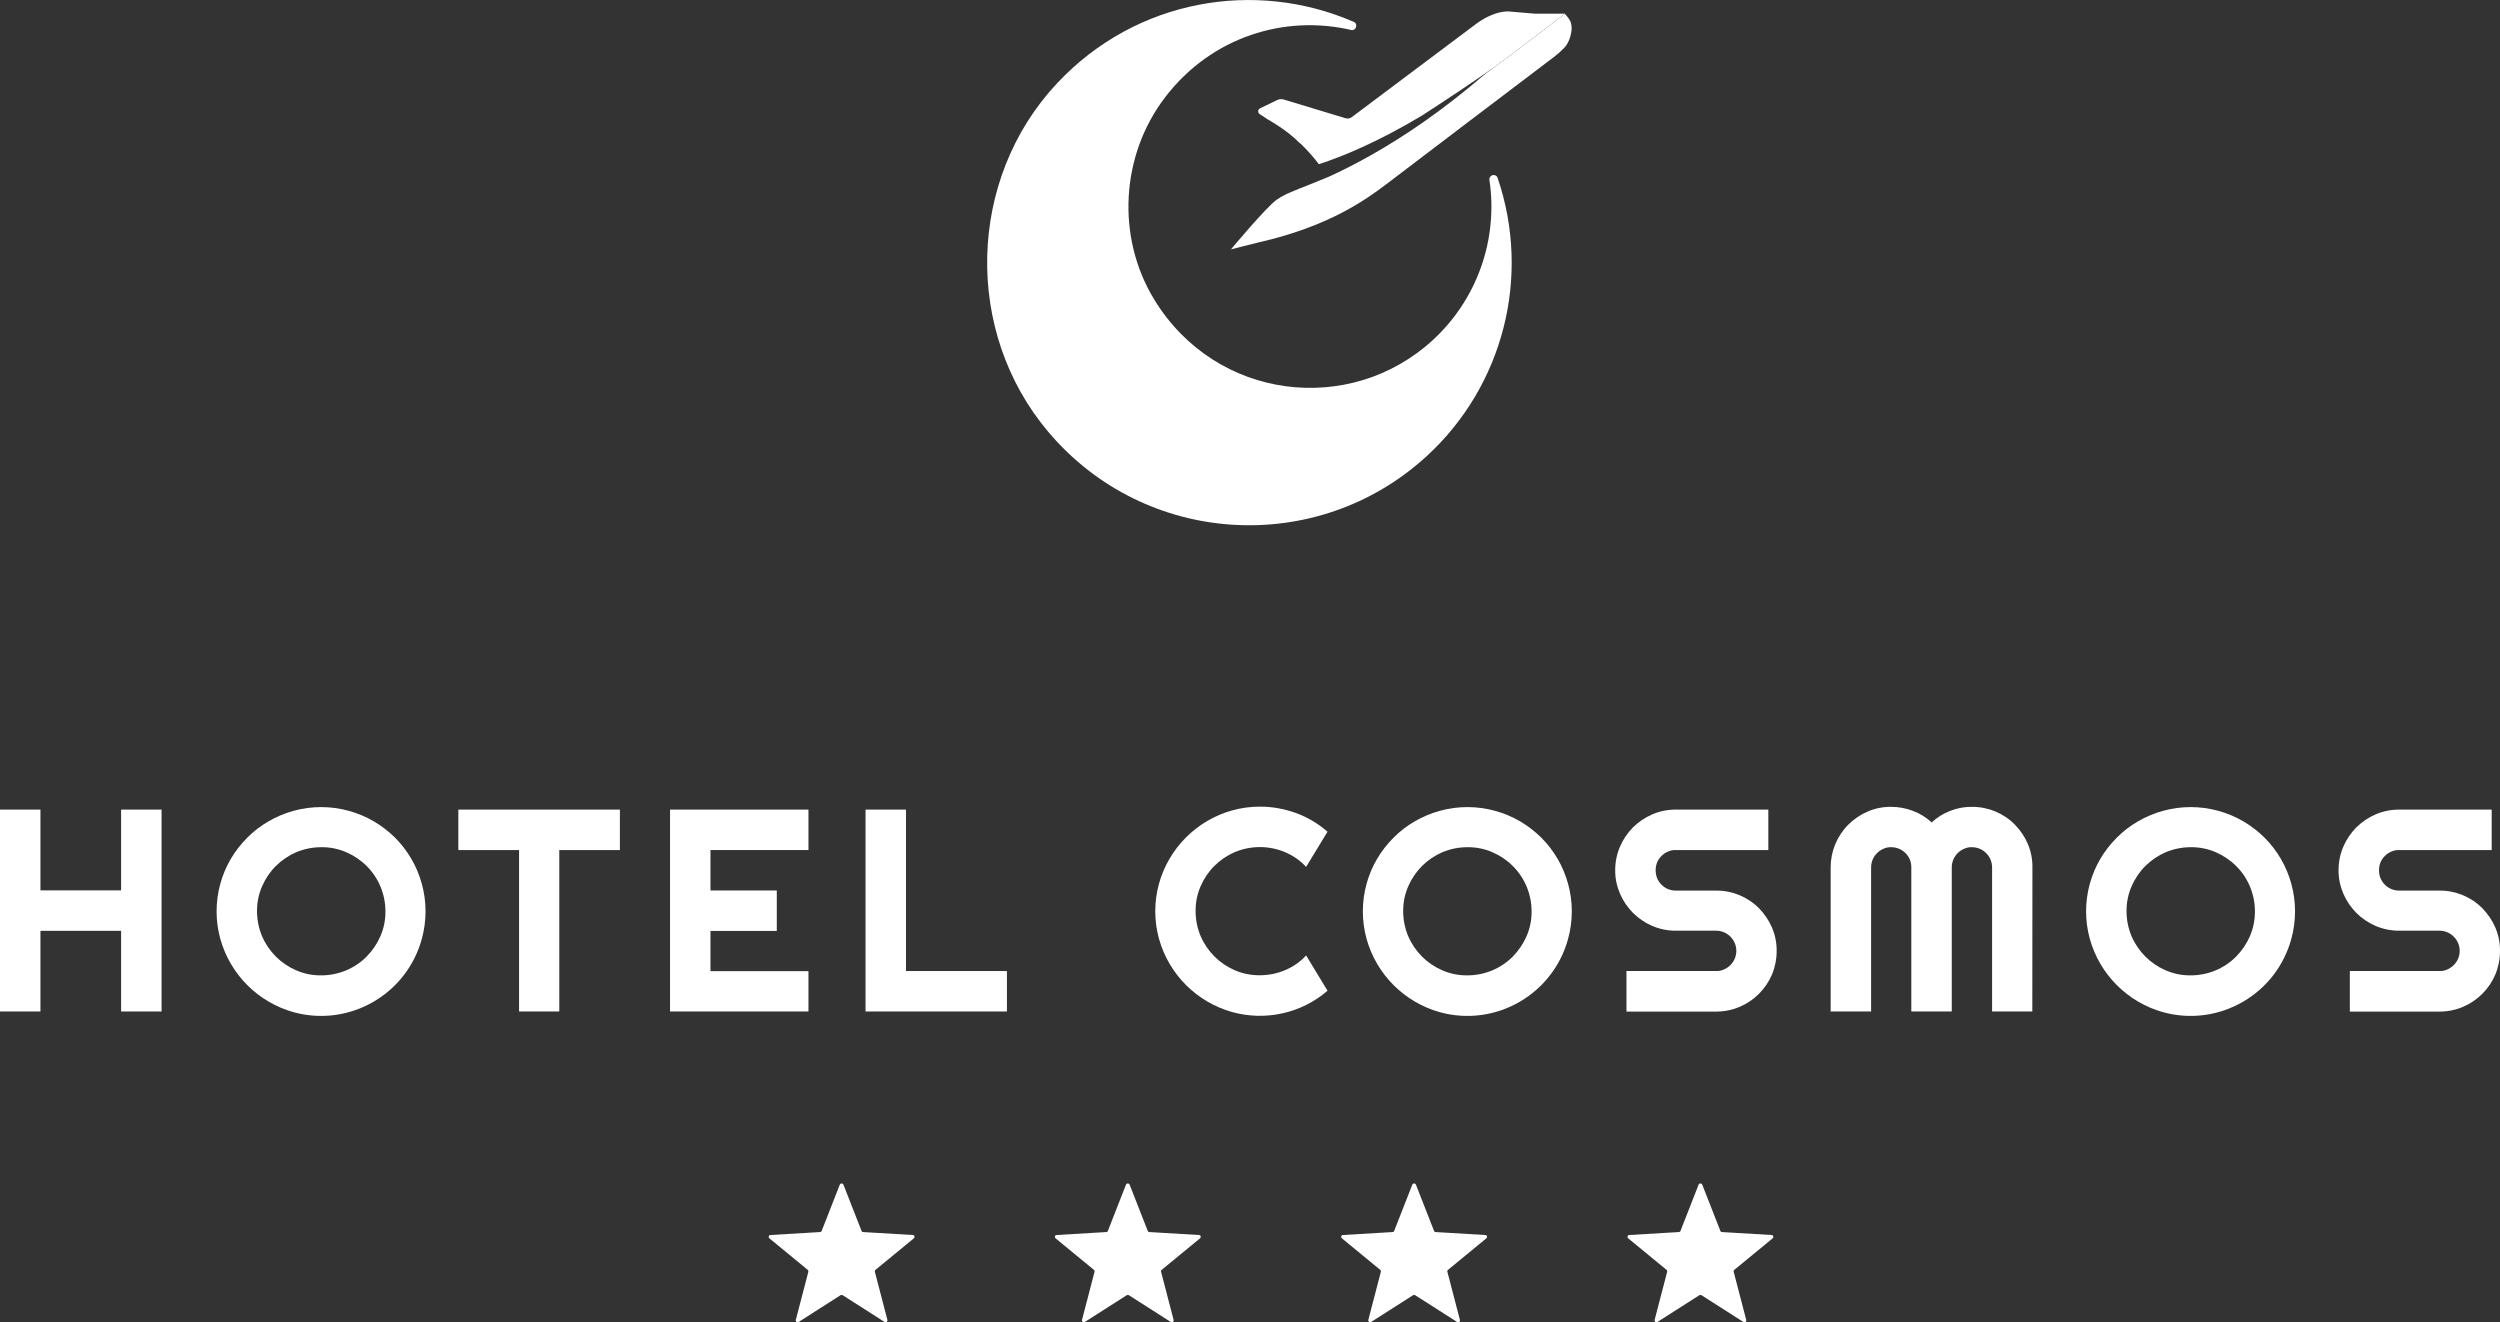 <?xml version="1.0" encoding="utf-8"?>
<!-- Generator: Adobe Illustrator 22.1.0, SVG Export Plug-In . SVG Version: 6.00 Build 0)  -->
<svg version="1.1" id="Ebene_1" xmlns="http://www.w3.org/2000/svg" xmlns:xlink="http://www.w3.org/1999/xlink" x="0px" y="0px"
	 viewBox="0 0 2194.3 1160.5" style="enable-background:new 0 0 2194.3 1160.5;" xml:space="preserve">
<rect x="0" y="0" width="2194.3" height="1160.5" fill="#333333" stroke="none"/>
<style type="text/css">
	.st0{fill:#FFFFFF;}
</style>
<title>Hotel_Cosmos</title>
<g id="Ebene_2_1_">
	<g id="Ebene_1-2">
		<path class="st0" d="M35.5,887.8H0V710.6h35.5v70.9h70.8v-70.9h35.5v177.2h-35.5V817H35.5V887.8z"/>
		<path class="st0" d="M373.5,799.9c0,8.2-1.1,16.4-3.3,24.3c-6.3,23.1-21.4,42.8-42.1,54.9c-21.3,12.5-46.7,15.9-70.5,9.3
			c-31.1-8.7-55.5-33.1-64.2-64.2c-4.4-15.9-4.4-32.7,0-48.6c4.2-15.3,12.4-29.2,23.7-40.4c5.5-5.6,11.8-10.4,18.6-14.3
			c6.9-4,14.2-7.1,21.9-9.2c15.9-4.4,32.7-4.4,48.6,0c7.7,2.1,15,5.2,21.9,9.2c6.8,4,13,8.8,18.6,14.3
			c11.2,11.2,19.3,25.1,23.5,40.4C372.4,783.5,373.5,791.7,373.5,799.9z M338.3,799.9c0-14.9-5.9-29.3-16.5-39.8
			c-5.1-5.1-11.2-9.2-17.9-12.1c-6.9-3-14.4-4.5-21.9-4.4c-7.6,0-15,1.5-22,4.4c-6.7,2.9-12.7,7-17.9,12.1
			c-5.1,5.1-9.2,11.2-12.1,17.9c-3,6.9-4.5,14.4-4.4,21.9c0,7.5,1.5,14.9,4.4,21.8c5.8,13.5,16.5,24.2,30,30c6.9,3,14.4,4.5,22,4.4
			c14.9,0,29.3-5.9,39.8-16.5c5.1-5.2,9.2-11.2,12.1-17.9C336.9,814.8,338.4,807.4,338.3,799.9z"/>
		<path class="st0" d="M490.9,887.8h-35.3V746.1h-53.3v-35.5h141.8v35.5h-53.2V887.8z"/>
		<path class="st0" d="M709.6,887.8H588.1V710.6h121.5v35.5h-86v35.5h58.2v35.5h-58.2v35.3h86V887.8z"/>
		<path class="st0" d="M883.8,887.8H759.7V710.6h35.5v141.7h88.6V887.8z"/>
		<path class="st0" d="M1165.2,869.6c-23,19.8-54.4,26.8-83.7,18.7c-31.1-8.7-55.5-33.1-64.2-64.2c-4.4-15.9-4.4-32.7,0-48.6
			c8.7-31.1,33.1-55.5,64.2-64.2c7.9-2.2,16.1-3.3,24.3-3.3c10.8,0,21.5,1.9,31.7,5.6c10.1,3.7,19.5,9.3,27.7,16.4l-18.8,30.9
			c-5.1-5.6-11.4-9.9-18.4-12.9c-7-3-14.6-4.5-22.2-4.5c-7.6,0-15,1.5-22,4.4c-6.7,2.9-12.7,7-17.9,12.1
			c-5.1,5.1-9.2,11.2-12.1,17.9c-3,6.9-4.5,14.4-4.4,21.9c0,7.5,1.5,14.9,4.4,21.8c5.8,13.5,16.5,24.2,30,30c6.9,3,14.4,4.5,22,4.4
			c7.6,0,15.2-1.5,22.2-4.5c7-2.9,13.3-7.3,18.4-12.9L1165.2,869.6z"/>
		<path class="st0" d="M1379.6,799.9c0,8.2-1.1,16.4-3.3,24.3c-6.3,23.1-21.4,42.8-42.1,54.9c-21.3,12.5-46.7,15.9-70.5,9.3
			c-31.1-8.7-55.5-33.1-64.2-64.2c-4.4-15.9-4.4-32.7,0-48.6c4.2-15.3,12.4-29.2,23.7-40.4c5.5-5.6,11.8-10.4,18.6-14.3
			c6.9-4,14.2-7.1,21.9-9.2c15.9-4.4,32.7-4.4,48.6,0c7.7,2.1,15,5.2,21.9,9.2c6.8,4,13,8.8,18.6,14.3
			c11.2,11.2,19.3,25.1,23.5,40.4C1378.5,783.5,1379.6,791.7,1379.6,799.9z M1344.3,799.9c0-14.9-5.9-29.3-16.5-39.8
			c-5.1-5.1-11.2-9.2-17.9-12.1c-6.9-3-14.4-4.5-21.9-4.4c-7.6,0-15,1.5-22,4.4c-6.7,2.9-12.7,7-17.9,12.1
			c-5.1,5.2-9.2,11.2-12.1,17.9c-3,6.9-4.5,14.4-4.4,21.9c0,7.5,1.5,14.9,4.4,21.8c5.8,13.5,16.5,24.2,30,30c6.9,3,14.4,4.5,22,4.4
			c14.9,0,29.3-5.9,39.8-16.5c5.1-5.2,9.2-11.2,12.1-17.9C1342.9,814.8,1344.4,807.4,1344.3,799.9L1344.3,799.9z"/>
		<path class="st0" d="M1417.7,763.7c0-7.1,1.4-14.1,4.2-20.6c2.7-6.3,6.6-12,11.4-16.9c4.9-4.8,10.6-8.7,16.9-11.4
			c6.5-2.8,13.5-4.2,20.6-4.2h81.3v35.5h-81.3c-2.4-0.1-4.7,0.4-6.9,1.4c-4.2,1.8-7.6,5.2-9.4,9.4c-0.9,2.2-1.3,4.5-1.3,6.9
			c0,2.4,0.4,4.8,1.3,7c0.9,2.1,2.2,4.1,3.8,5.7c1.6,1.6,3.5,2.9,5.6,3.8c2.2,0.9,4.5,1.4,6.9,1.4h35.5c14.1-0.1,27.7,5.5,37.6,15.5
			c4.8,4.9,8.7,10.6,11.4,16.9c2.8,6.5,4.2,13.6,4.1,20.7c0,7.1-1.4,14.1-4.1,20.6c-5.4,12.7-15.6,22.9-28.3,28.3
			c-6.5,2.8-13.6,4.2-20.7,4.2h-78.7v-35.6h78.7c2.4,0.1,4.7-0.4,6.9-1.4c4.2-1.8,7.6-5.2,9.4-9.4c1.9-4.4,1.9-9.4,0-13.8
			c-1.8-4.2-5.2-7.6-9.4-9.4c-2.2-0.9-4.5-1.4-6.9-1.4h-35.5c-7.1,0-14.1-1.4-20.6-4.2c-6.3-2.7-12-6.6-16.9-11.4
			c-4.8-4.9-8.7-10.6-11.4-16.9C1419.1,777.8,1417.6,770.8,1417.7,763.7z"/>
		<path class="st0" d="M1783.8,887.8h-35.3V761.3c0-2.4-0.5-4.7-1.4-6.9c-1.8-4.2-5.2-7.6-9.4-9.4c-2.2-0.9-4.5-1.4-6.9-1.4
			c-2.4-0.1-4.7,0.4-6.9,1.4c-4.2,1.8-7.6,5.2-9.4,9.4c-0.9,2.2-1.4,4.5-1.4,6.9v126.5h-35.5V761.3c0-2.4-0.4-4.7-1.3-6.9
			c-1.8-4.2-5.2-7.6-9.4-9.4c-2.2-0.9-4.5-1.4-6.9-1.4c-2.4-0.1-4.7,0.4-6.9,1.4c-2.1,0.9-4,2.2-5.6,3.8c-1.6,1.6-2.9,3.5-3.8,5.6
			c-0.9,2.2-1.4,4.5-1.4,6.9v126.5h-35.5V761.3c0-14.1,5.6-27.6,15.6-37.6c4.9-4.8,10.6-8.7,16.9-11.4c6.5-2.8,13.6-4.2,20.7-4.1
			c6.5,0,12.9,1.2,19,3.5c6.1,2.3,11.7,5.7,16.4,10.2c4.8-4.4,10.3-7.9,16.4-10.2c6.1-2.4,12.5-3.6,19-3.5
			c14.1-0.1,27.7,5.5,37.6,15.5c4.8,4.9,8.7,10.6,11.4,16.9c2.8,6.5,4.2,13.6,4.1,20.7L1783.8,887.8L1783.8,887.8z"/>
		<path class="st0" d="M2014.4,799.9c0,8.2-1.1,16.4-3.3,24.3c-6.3,23.1-21.4,42.8-42.1,54.9c-21.3,12.5-46.7,15.9-70.5,9.3
			c-31.1-8.7-55.5-33.1-64.2-64.2c-4.4-15.9-4.4-32.7,0-48.6c4.2-15.3,12.4-29.2,23.7-40.4c5.5-5.6,11.8-10.4,18.6-14.3
			c6.9-4,14.2-7.1,21.9-9.2c15.9-4.4,32.7-4.4,48.6,0c7.7,2.1,15,5.2,21.9,9.2c6.8,4,13,8.8,18.6,14.3
			c11.2,11.2,19.3,25.1,23.5,40.4C2013.3,783.5,2014.4,791.7,2014.4,799.9z M1979.2,799.9c0-14.9-5.9-29.3-16.5-39.8
			c-5.1-5.1-11.2-9.2-17.9-12.1c-6.9-3-14.4-4.5-21.9-4.4c-7.6,0-15,1.5-22,4.4c-6.7,2.9-12.7,7-17.9,12.1
			c-5.1,5.1-9.2,11.2-12.1,17.9c-3,6.9-4.5,14.4-4.4,21.9c0,7.5,1.5,14.9,4.4,21.8c5.8,13.5,16.5,24.2,30,30c6.9,3,14.4,4.5,22,4.4
			c14.9,0,29.3-5.9,39.8-16.5c5.1-5.2,9.2-11.2,12.1-17.9C1977.8,814.8,1979.2,807.4,1979.2,799.9L1979.2,799.9z"/>
		<path class="st0" d="M2052.6,763.7c0-7.1,1.4-14.1,4.2-20.6c2.7-6.3,6.6-12,11.4-16.9c4.9-4.8,10.6-8.7,16.9-11.4
			c6.5-2.8,13.5-4.2,20.6-4.2h81.3v35.5h-81.3c-2.4-0.1-4.7,0.4-6.9,1.4c-4.2,1.8-7.6,5.2-9.4,9.4c-0.9,2.2-1.3,4.5-1.3,6.9
			c0,2.4,0.4,4.8,1.3,7c0.9,2.1,2.2,4.1,3.8,5.7c1.6,1.6,3.5,2.9,5.6,3.8c2.2,0.9,4.5,1.4,6.9,1.4h35.5c14.1-0.1,27.7,5.5,37.6,15.5
			c4.8,4.9,8.7,10.6,11.4,16.9c2.8,6.5,4.2,13.6,4.1,20.7c0,7.1-1.4,14.1-4.1,20.6c-5.4,12.7-15.6,22.9-28.3,28.3
			c-6.5,2.8-13.6,4.2-20.7,4.2h-78.7v-35.6h78.7c2.4,0.1,4.7-0.4,6.9-1.4c4.2-1.8,7.6-5.2,9.4-9.4c1.9-4.4,1.9-9.4,0-13.8
			c-1.8-4.2-5.2-7.6-9.4-9.4c-2.2-0.9-4.5-1.4-6.9-1.4h-35.5c-7.1,0-14.1-1.4-20.6-4.2c-6.3-2.7-12-6.6-16.9-11.4
			c-4.8-4.9-8.7-10.6-11.4-16.9C2054,777.8,2052.5,770.8,2052.6,763.7z"/>
		<path class="st0" d="M740.3,1039.8l15.9,40.6c0.2,0.6,0.8,1,1.4,1l43.6,2.6c0.9,0,1.6,0.8,1.5,1.7c0,0.5-0.3,0.9-0.6,1.2
			l-33.7,27.7c-0.5,0.4-0.7,1.1-0.5,1.7l11,42.2c0.2,0.9-0.3,1.8-1.1,2c-0.5,0.1-1,0-1.4-0.2l-36.8-23.5c-0.6-0.3-1.2-0.3-1.8,0
			l-36.8,23.5c-0.8,0.5-1.8,0.3-2.3-0.5c-0.2-0.4-0.3-0.8-0.2-1.3l11-42.2c0.1-0.6,0-1.3-0.5-1.7l-33.7-27.7
			c-0.7-0.6-0.8-1.6-0.3-2.3c0.3-0.4,0.7-0.6,1.2-0.6l43.6-2.6c0.6,0,1.2-0.4,1.4-1l15.9-40.6c0.4-0.9,1.4-1.3,2.3-0.9
			C739.8,1039,740.1,1039.4,740.3,1039.8z"/>
		<path class="st0" d="M991.5,1039.8l15.9,40.6c0.2,0.6,0.8,1,1.4,1l43.6,2.6c0.9,0,1.6,0.8,1.5,1.7c0,0.5-0.3,0.9-0.6,1.2
			l-33.7,27.7c-0.5,0.4-0.7,1.1-0.5,1.7l11,42.2c0.2,0.9-0.3,1.8-1.1,2c-0.5,0.1-1,0-1.4-0.2l-36.8-23.5c-0.6-0.3-1.2-0.3-1.8,0
			l-36.8,23.5c-0.8,0.5-1.8,0.3-2.3-0.5c-0.2-0.4-0.3-0.8-0.2-1.3l11-42.2c0.1-0.6,0-1.3-0.5-1.7l-33.7-27.7
			c-0.7-0.6-0.8-1.6-0.3-2.3c0.3-0.4,0.7-0.6,1.2-0.6l43.6-2.6c0.6,0,1.2-0.4,1.4-1l15.9-40.6c0.4-0.9,1.4-1.3,2.3-0.9
			C991,1039,991.3,1039.4,991.5,1039.8z"/>
		<path class="st0" d="M1242.8,1039.8l15.9,40.6c0.2,0.6,0.8,1,1.4,1l43.6,2.6c0.9,0,1.6,0.8,1.5,1.7c0,0.5-0.3,0.9-0.6,1.2
			l-33.7,27.7c-0.5,0.4-0.7,1.1-0.5,1.7l11,42.2c0.2,0.9-0.3,1.8-1.1,2c-0.5,0.1-1,0-1.4-0.2l-36.8-23.5c-0.6-0.3-1.2-0.3-1.8,0
			l-36.8,23.5c-0.8,0.5-1.8,0.3-2.3-0.5c-0.2-0.4-0.3-0.8-0.2-1.3l11-42.2c0.1-0.6,0-1.3-0.5-1.7l-33.7-27.7
			c-0.7-0.6-0.8-1.6-0.3-2.3c0.3-0.4,0.7-0.6,1.2-0.6l43.6-2.6c0.6,0,1.2-0.4,1.4-1l15.9-40.6c0.4-0.9,1.4-1.3,2.3-0.9
			C1242.3,1039,1242.6,1039.4,1242.8,1039.8z"/>
		<path class="st0" d="M1494.1,1039.8l15.9,40.6c0.2,0.6,0.8,1,1.4,1l43.6,2.6c0.9,0,1.6,0.8,1.5,1.7c0,0.5-0.3,0.9-0.6,1.2
			l-33.7,27.7c-0.5,0.4-0.7,1.1-0.5,1.7l11,42.2c0.2,0.9-0.3,1.8-1.1,2c-0.5,0.1-1,0-1.4-0.2l-36.8-23.5c-0.6-0.3-1.2-0.3-1.8,0
			l-36.8,23.5c-0.8,0.5-1.8,0.3-2.3-0.5c-0.2-0.4-0.3-0.8-0.2-1.3l11-42.2c0.1-0.6,0-1.3-0.5-1.7l-33.7-27.7
			c-0.7-0.6-0.8-1.6-0.3-2.3c0.3-0.4,0.7-0.6,1.2-0.6l43.6-2.6c0.6,0,1.2-0.4,1.4-1l15.9-40.6c0.4-0.9,1.4-1.3,2.3-0.9
			C1493.6,1039,1493.9,1039.4,1494.1,1039.8z"/>
		<path class="st0" d="M1153.2,149l-0.2,0.1l0,0C1153,149.1,1153.2,149.1,1153.2,149z"/>
		<path class="st0" d="M1257.5,298.6c-72.5,66.5-190,53.1-244.3-35.5c-33.6-54.9-29.6-126.9,9.6-177.9
			c40.9-53.3,105.2-72.4,163.1-58.9c4.4,1,6.4-5.3,2.3-7.1c-86-37.4-190.7-20.4-260.3,53.8c-79,84.2-82.2,218.4-7.5,306.4
			c85.1,100.4,235.7,109.1,331.8,21c67.4-61.8,91.8-157.6,62.3-244.2c-0.6-2-2.7-3-4.7-2.4c-1.8,0.6-2.8,2.4-2.5,4.2
			C1315.1,210.2,1296.4,262.9,1257.5,298.6z"/>
		<path class="st0" d="M1378.5,19.1c-0.8-2.3-4.7-6.8-5-7c-15.5,11.9-31,23.8-46.6,35.5c-4.8,3.6-9.6,7.1-14.4,10.7
			c-2.9,2.1-5.8,4.3-8.7,6.4c-37,31.9-71,54.9-100.3,71.4c-13.6,7.7-26.1,14-37.4,19.1c-6.1,2.5-12.2,5-18.4,7.5
			c-4.7,1.9-9.6,3.7-14.4,5.8c-4.4,1.8-8.6,4-12.6,6.7c-9.3,6.5-40.3,43.7-40.3,43.7s19.3-5,24.5-6.2c60.7-13.8,93-36.7,112-51.1
			c52.8-40.3,94.4-71.6,147.3-111.8c0.2-0.1,0.3-0.3,0.5-0.4c3.1-2.4,6-5,8.7-7.9c0.6-0.7,1.2-1.5,1.7-2.2c1.4-2.3,2.5-4.7,3.2-7.3
			c0.5-1.8,0.9-3.7,1.1-5.6C1379.6,23.9,1379.3,21.4,1378.5,19.1z"/>
		<path class="st0" d="M1347.1,12l-23.5-2c-9.5,0-19.8,5-27.5,10.6l-109.6,82.2c-1.5,1.2-3.5,1.5-5.4,1l-53.8-16.3
			c-2.1-0.8-4.5-0.6-6.5,0.4l-14.9,7.2c-1.4,0.7-2,2.5-1.3,3.9c0.2,0.4,0.6,0.8,1,1.1l7.3,4.8l0,0c0,0,16.5,9,27.7,20.5l1.2,0.9
			c5.7,5.5,11,11.5,15.8,17.8c21-6.8,51-19.1,90.4-42.6c20.4-13.2,43-28.2,64.6-43.3c4.8-3.6,9.6-7.1,14.4-10.7
			c15.6-11.8,31.2-23.6,46.6-35.5L1347.1,12L1347.1,12z"/>
	</g>
</g>
</svg>
